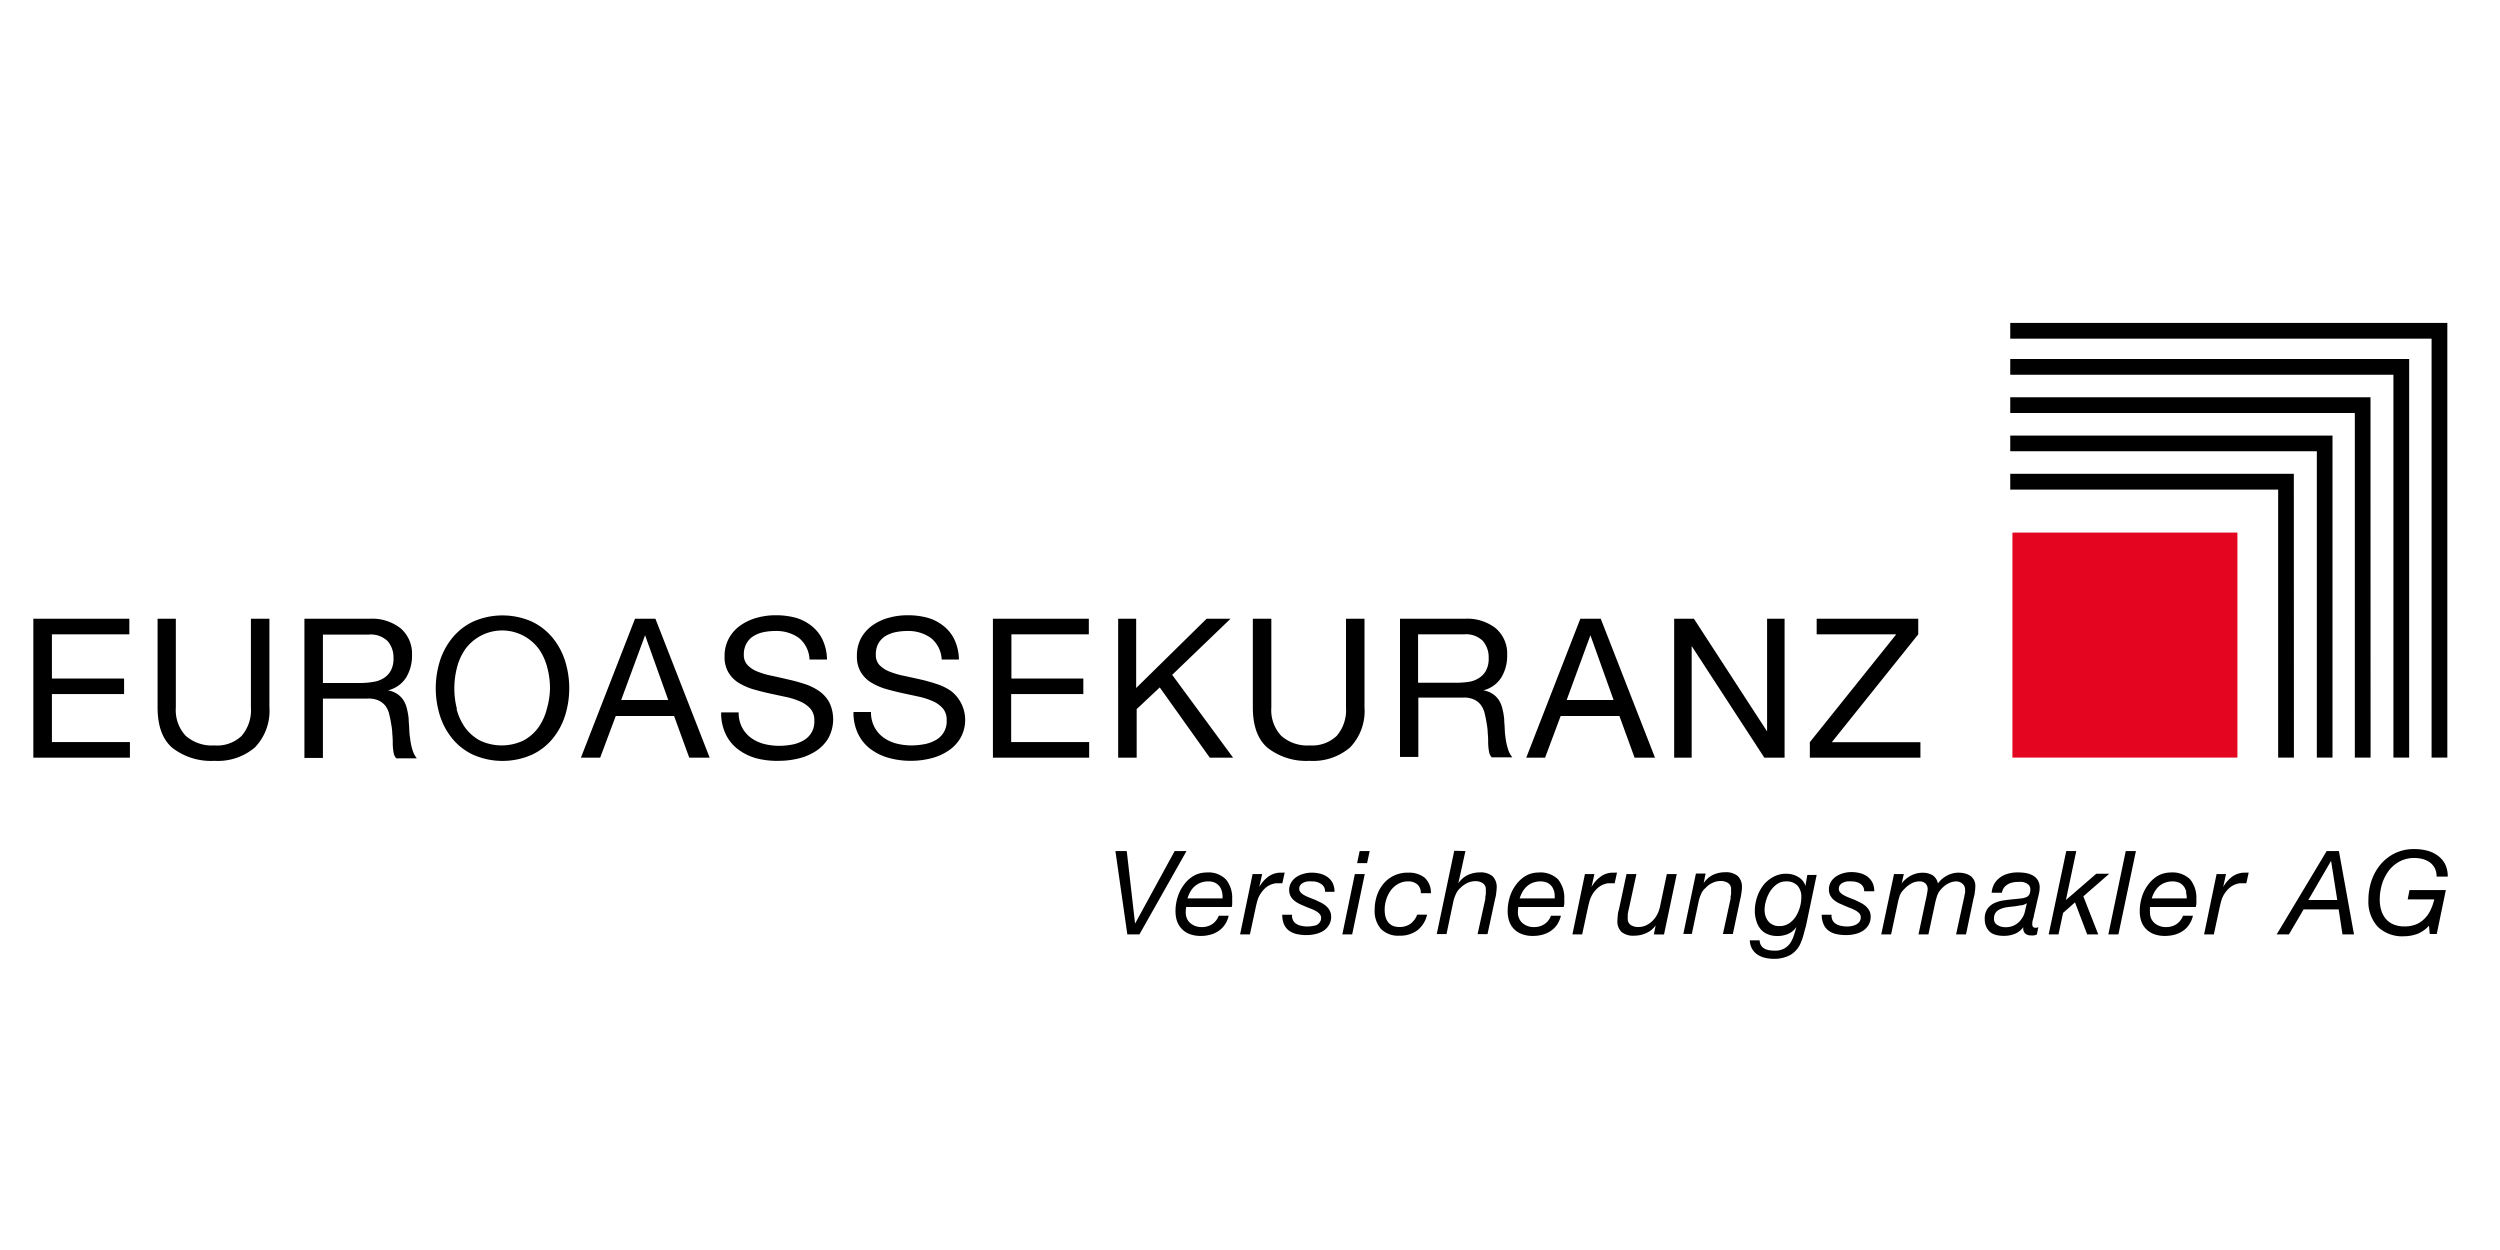 <svg id="Ebene_1" data-name="Ebene 1" xmlns="http://www.w3.org/2000/svg" viewBox="0 0 300 150"><polygon points="293.68 90.91 291.79 90.91 291.79 40.64 241.23 40.64 241.23 38.75 293.68 38.75 293.68 90.91"/><polygon points="289.1 90.91 287.21 90.91 287.21 44.97 241.23 44.97 241.23 43.08 289.1 43.08 289.1 90.91"/><polygon points="282.58 90.91 282.58 49.56 241.23 49.56 241.23 47.67 284.46 47.67 284.47 90.91 282.58 90.91"/><polygon points="279.9 90.91 278.02 90.91 278.02 54.15 241.23 54.15 241.23 52.27 279.9 52.27 279.9 90.91"/><polygon points="273.38 90.91 273.38 58.75 241.23 58.75 241.23 56.86 275.26 56.86 275.27 90.91 273.38 90.91"/><rect x="241.49" y="63.91" width="27" height="27" style="fill:#e40521"/><path d="M15.52,74.25v1.87H6.23v5.3h8.66v1.87H6.23v5.76h9.36v1.87H4V74.25Z"/><path d="M30.58,89.7a6.88,6.88,0,0,1-4.86,1.6,7.56,7.56,0,0,1-5-1.53c-1.21-1-1.81-2.65-1.81-4.87V74.25H21.1V84.9a4.51,4.51,0,0,0,1.19,3.4,4.73,4.73,0,0,0,3.43,1.15A4.26,4.26,0,0,0,29,88.3a4.74,4.74,0,0,0,1.11-3.4V74.25h2.22V84.9A6.31,6.31,0,0,1,30.58,89.7Z"/><path d="M44.37,74.25a5.5,5.5,0,0,1,3.73,1.17,4,4,0,0,1,1.34,3.2,5,5,0,0,1-.69,2.66,3.54,3.54,0,0,1-2.2,1.56v0a2.84,2.84,0,0,1,1.17.47,2.57,2.57,0,0,1,.73.78,3.28,3.28,0,0,1,.39,1,8.5,8.5,0,0,1,.2,1.16c0,.41.06.82.07,1.24s.06.83.12,1.24A6.9,6.9,0,0,0,49.5,90a2.92,2.92,0,0,0,.52,1H47.55a1.38,1.38,0,0,1-.32-.7,6.89,6.89,0,0,1-.1-1c0-.36,0-.76-.05-1.18a7.36,7.36,0,0,0-.14-1.24c-.06-.4-.14-.79-.23-1.15a2.65,2.65,0,0,0-.44-1,2.23,2.23,0,0,0-.8-.65,2.86,2.86,0,0,0-1.31-.25H38.75v7.12H36.53V74.25Zm.47,7.57a3.18,3.18,0,0,0,1.23-.46,2.46,2.46,0,0,0,.84-.91A3,3,0,0,0,47.22,79a3,3,0,0,0-.7-2.06,2.87,2.87,0,0,0-2.26-.79H38.75v5.81h4.62A10,10,0,0,0,44.84,81.82Z"/><path d="M52.79,79.31a8.37,8.37,0,0,1,1.51-2.79,7.29,7.29,0,0,1,2.5-1.94,8.75,8.75,0,0,1,7,0,7.29,7.29,0,0,1,2.5,1.94,8.37,8.37,0,0,1,1.51,2.79,11,11,0,0,1,0,6.56,8.37,8.37,0,0,1-1.51,2.79,7.12,7.12,0,0,1-2.5,1.92,8.75,8.75,0,0,1-7,0,7.12,7.12,0,0,1-2.5-1.92,8.37,8.37,0,0,1-1.51-2.79,11,11,0,0,1,0-6.56Zm2,5.76a6.7,6.7,0,0,0,1,2.21,5.39,5.39,0,0,0,1.8,1.58,6.09,6.09,0,0,0,5.23,0,5.39,5.39,0,0,0,1.8-1.58,6.68,6.68,0,0,0,1-2.21A9.44,9.44,0,0,0,66,82.59a9.57,9.57,0,0,0-.33-2.49,6.77,6.77,0,0,0-1-2.21,5.48,5.48,0,0,0-8.83,0,6.79,6.79,0,0,0-1,2.21,10,10,0,0,0-.32,2.49A9.87,9.87,0,0,0,54.83,85.07Z"/><path d="M78.65,74.25l6.51,16.67H82.71l-1.82-5h-7l-1.87,5H69.71L76.2,74.25ZM80.19,84l-2.78-7.77h0L74.54,84Z"/><path d="M95.84,76.53A4.67,4.67,0,0,0,93,75.72a7,7,0,0,0-1.38.14,3.76,3.76,0,0,0-1.2.47,2.45,2.45,0,0,0-.84.88,2.68,2.68,0,0,0-.32,1.36,1.71,1.71,0,0,0,.46,1.25,3.25,3.25,0,0,0,1.21.78,9.23,9.23,0,0,0,1.72.5c.63.14,1.28.28,1.94.44a20,20,0,0,1,2,.55,6.42,6.42,0,0,1,1.72.85,4,4,0,0,1,1.21,1.35,4.71,4.71,0,0,1-.14,4.33,4.76,4.76,0,0,1-1.52,1.54,6.7,6.7,0,0,1-2.09.87,10.1,10.1,0,0,1-2.3.27A9.87,9.87,0,0,1,90.78,91a6.54,6.54,0,0,1-2.2-1.07,4.92,4.92,0,0,1-1.49-1.82,5.78,5.78,0,0,1-.55-2.62h2.1a3.74,3.74,0,0,0,.41,1.8,3.62,3.62,0,0,0,1.07,1.25,4.62,4.62,0,0,0,1.55.73,7.46,7.46,0,0,0,1.83.23,8.55,8.55,0,0,0,1.5-.14,4.28,4.28,0,0,0,1.37-.48,2.55,2.55,0,0,0,1.35-2.41,2.08,2.08,0,0,0-.45-1.4,3.43,3.43,0,0,0-1.22-.88,8.58,8.58,0,0,0-1.71-.55l-2-.43q-1-.22-2-.51a7.73,7.73,0,0,1-1.72-.77,3.77,3.77,0,0,1-1.21-1.24,3.6,3.6,0,0,1-.46-1.91,4.34,4.34,0,0,1,.52-2.18A4.51,4.51,0,0,1,88.93,75a6.24,6.24,0,0,1,1.94-.88,8.32,8.32,0,0,1,2.23-.29,9,9,0,0,1,2.38.3,5.38,5.38,0,0,1,1.93,1,4.58,4.58,0,0,1,1.3,1.64,5.83,5.83,0,0,1,.53,2.37h-2.1A3.49,3.49,0,0,0,95.84,76.53Z"/><path d="M111.67,76.53a4.68,4.68,0,0,0-2.84-.81,7,7,0,0,0-1.37.14,3.91,3.91,0,0,0-1.21.47,2.45,2.45,0,0,0-.84.88,2.68,2.68,0,0,0-.31,1.36,1.74,1.74,0,0,0,.45,1.25,3.38,3.38,0,0,0,1.22.78,9.34,9.34,0,0,0,1.71.5c.64.14,1.29.28,2,.44a20,20,0,0,1,1.95.55,6.42,6.42,0,0,1,1.72.85,4.41,4.41,0,0,1,1.07,5.68,4.69,4.69,0,0,1-1.53,1.54,6.5,6.5,0,0,1-2.09.87,10,10,0,0,1-2.29.27,9.87,9.87,0,0,1-2.65-.35,6.54,6.54,0,0,1-2.2-1.07,4.92,4.92,0,0,1-1.49-1.82,5.78,5.78,0,0,1-.55-2.62h2.1a3.74,3.74,0,0,0,.41,1.8A3.62,3.62,0,0,0,106,88.49a4.62,4.62,0,0,0,1.55.73,7.46,7.46,0,0,0,1.83.23,8.55,8.55,0,0,0,1.5-.14,4.28,4.28,0,0,0,1.37-.48,2.55,2.55,0,0,0,1.35-2.41,2.08,2.08,0,0,0-.45-1.4,3.43,3.43,0,0,0-1.22-.88,8.58,8.58,0,0,0-1.71-.55l-2-.43q-1-.22-2-.51a7.73,7.73,0,0,1-1.72-.77,3.68,3.68,0,0,1-1.21-1.24,3.6,3.6,0,0,1-.46-1.91,4.45,4.45,0,0,1,.51-2.18A4.65,4.65,0,0,1,104.76,75a6.14,6.14,0,0,1,1.94-.88,8.32,8.32,0,0,1,2.23-.29,9,9,0,0,1,2.38.3,5.38,5.38,0,0,1,1.93,1,4.58,4.58,0,0,1,1.3,1.64,5.83,5.83,0,0,1,.53,2.37H113A3.49,3.49,0,0,0,111.67,76.53Z"/><path d="M130.66,74.25v1.87h-9.29v5.3H130v1.87h-8.66v5.76h9.36v1.87H119.15V74.25Z"/><path d="M136.34,74.25v8.31l8.45-8.31h2.87l-7,6.73,7.31,9.94h-2.8l-6-8.43-2.77,2.6v5.83h-2.22V74.25Z"/><path d="M162,89.7a6.83,6.83,0,0,1-4.85,1.6,7.54,7.54,0,0,1-5-1.53c-1.21-1-1.81-2.65-1.81-4.87V74.25h2.22V84.9a4.51,4.51,0,0,0,1.19,3.4,4.71,4.71,0,0,0,3.43,1.15,4.26,4.26,0,0,0,3.23-1.15,4.74,4.74,0,0,0,1.11-3.4V74.25h2.22V84.9A6.28,6.28,0,0,1,162,89.7Z"/><path d="M175.79,74.25a5.5,5.5,0,0,1,3.73,1.17,4,4,0,0,1,1.34,3.2,5,5,0,0,1-.69,2.66A3.54,3.54,0,0,1,178,82.84v0a2.83,2.83,0,0,1,1.18.47,2.57,2.57,0,0,1,.73.78,3.28,3.28,0,0,1,.39,1,8.5,8.5,0,0,1,.2,1.16c0,.41.06.82.07,1.24s.06.83.12,1.24a6.9,6.9,0,0,0,.27,1.15,2.75,2.75,0,0,0,.52,1H179a1.38,1.38,0,0,1-.32-.7,6.89,6.89,0,0,1-.1-1c0-.36,0-.76-.05-1.18a7.36,7.36,0,0,0-.14-1.24c-.06-.4-.14-.79-.23-1.15a2.66,2.66,0,0,0-.45-1,2.11,2.11,0,0,0-.79-.65,2.86,2.86,0,0,0-1.31-.25h-5.41v7.12H168V74.25Zm.47,7.57a3.07,3.07,0,0,0,1.22-.46,2.4,2.4,0,0,0,.85-.91,3,3,0,0,0,.31-1.48,3,3,0,0,0-.7-2.06,2.87,2.87,0,0,0-2.26-.79h-5.51v5.81h4.62A10,10,0,0,0,176.26,81.82Z"/><path d="M192.09,74.25l6.51,16.67h-2.45l-1.82-5h-7.05l-1.87,5h-2.26l6.49-16.67ZM193.63,84l-2.78-7.77h0L188,84Z"/><path d="M203.27,74.25l8.78,13.52h0V74.25h2.1V90.92h-2.43l-8.71-13.38H203V90.92h-2.1V74.25Z"/><path d="M227.55,76.12H218V74.25h12.19v1.87L219.82,89.06h10.63v1.86H217.18V89.06Z"/><path d="M135.28,112.13l-1.43-10h1.36l1,8.7h0l4.75-8.7h1.42l-5.65,10Z"/><path d="M142.29,109.49a1.79,1.79,0,0,0,.15.75,1.44,1.44,0,0,0,.42.55,2,2,0,0,0,.6.34,2.1,2.1,0,0,0,.7.12,2.28,2.28,0,0,0,1.32-.36,2.15,2.15,0,0,0,.77-1h1.19a3.06,3.06,0,0,1-.45,1.06,2.78,2.78,0,0,1-.74.75,3.21,3.21,0,0,1-1,.46,4.09,4.09,0,0,1-1.12.15,3.61,3.61,0,0,1-1.49-.27,2.55,2.55,0,0,1-.94-.7,2.6,2.6,0,0,1-.5-.94,3.87,3.87,0,0,1-.14-1,5.53,5.53,0,0,1,.31-1.9,4.73,4.73,0,0,1,.81-1.47,3.76,3.76,0,0,1,1.19-1,3.21,3.21,0,0,1,1.42-.33,2.93,2.93,0,0,1,2.33.84,3.48,3.48,0,0,1,.74,2.36,4.56,4.56,0,0,1,0,.54c0,.17,0,.3-.07.4h-5.45A4.44,4.44,0,0,0,142.29,109.49Zm4.36-2.43a1.94,1.94,0,0,0-.28-.66,1.61,1.61,0,0,0-.54-.46,1.86,1.86,0,0,0-.83-.17,2.52,2.52,0,0,0-.93.16,2.4,2.4,0,0,0-.72.44,2.52,2.52,0,0,0-.52.65,3.66,3.66,0,0,0-.33.79h4.2A2.71,2.71,0,0,0,146.65,107.06Z"/><path d="M151.46,104.89l-.35,1.55h0a4,4,0,0,1,1.07-1.23,2.5,2.5,0,0,1,1.56-.49l.21,0a.5.5,0,0,1,.21,0l-.28,1.27h-.71a1.34,1.34,0,0,0-.35.06,2.33,2.33,0,0,0-.88.43,3.18,3.18,0,0,0-.66.75,2.76,2.76,0,0,0-.38.81c-.09.32-.17.61-.22.88l-.69,3.21h-1.18l1.5-7.24Z"/><path d="M158.54,106.08a1.83,1.83,0,0,0-1.08-.31,3.48,3.48,0,0,0-.55,0,1.83,1.83,0,0,0-.5.15,1.09,1.09,0,0,0-.36.28.71.71,0,0,0-.14.45.66.66,0,0,0,.17.44,1.52,1.52,0,0,0,.43.33,4,4,0,0,0,.62.29l.69.27.71.34a3.42,3.42,0,0,1,.61.41,1.91,1.91,0,0,1,.43.55,1.57,1.57,0,0,1,.17.73,1.86,1.86,0,0,1-.27,1,2.07,2.07,0,0,1-.68.7,3,3,0,0,1-.95.38,4.72,4.72,0,0,1-1.06.12,5.3,5.3,0,0,1-1.16-.12,2.48,2.48,0,0,1-.92-.4,1.91,1.91,0,0,1-.61-.75,2.84,2.84,0,0,1-.22-1.17h1.18a1.17,1.17,0,0,0,.12.67,1,1,0,0,0,.4.43,1.6,1.6,0,0,0,.6.23,3.4,3.4,0,0,0,.73.08,2.86,2.86,0,0,0,.58-.06A1.82,1.82,0,0,0,158,111a1.14,1.14,0,0,0,.38-.34.86.86,0,0,0,.15-.52.69.69,0,0,0-.17-.46,1.9,1.9,0,0,0-.43-.34,5,5,0,0,0-.61-.29c-.23-.08-.46-.18-.7-.28s-.48-.2-.7-.31a3,3,0,0,1-.62-.4,1.9,1.9,0,0,1-.44-.54,1.61,1.61,0,0,1-.16-.71,1.68,1.68,0,0,1,.24-.9,2,2,0,0,1,.6-.65,3,3,0,0,1,.87-.4,3.63,3.63,0,0,1,1-.14,4.21,4.21,0,0,1,1,.12,2.55,2.55,0,0,1,.87.39,2.06,2.06,0,0,1,.63.71,2.39,2.39,0,0,1,.23,1.08H159A1,1,0,0,0,158.54,106.08Z"/><path d="M163.77,104.89l-1.51,7.24h-1.18l1.5-7.24Zm-.92-1.31.31-1.45h1.2l-.31,1.45Z"/><path d="M170.09,106.14a1.58,1.58,0,0,0-1.12-.37,2.29,2.29,0,0,0-1.21.31,2.78,2.78,0,0,0-.88.79,3.64,3.64,0,0,0-.54,1.1,4.26,4.26,0,0,0-.18,1.2,3.44,3.44,0,0,0,.09.8,1.81,1.81,0,0,0,.3.66,1.53,1.53,0,0,0,.55.45,2,2,0,0,0,.85.16,2.18,2.18,0,0,0,1.32-.4,2.35,2.35,0,0,0,.79-1.08h1.19a3.28,3.28,0,0,1-1.17,1.88,3.43,3.43,0,0,1-2.13.64,2.91,2.91,0,0,1-2.24-.81,3.27,3.27,0,0,1-.75-2.3,5.5,5.5,0,0,1,.26-1.67,4.54,4.54,0,0,1,.77-1.42,3.73,3.73,0,0,1,3-1.36,3,3,0,0,1,1.95.59,2.41,2.41,0,0,1,.77,1.87H170.5A1.34,1.34,0,0,0,170.09,106.14Z"/><path d="M175.85,102.13,175,106l0,0a2.83,2.83,0,0,1,1.14-1,3.36,3.36,0,0,1,1.44-.31,2.21,2.21,0,0,1,1.52.45,1.8,1.8,0,0,1,.5,1.41,4.11,4.11,0,0,1-.06.62c0,.25-.09.52-.15.79l-.89,4.14h-1.19l.93-4.23c0-.08,0-.16,0-.26l.06-.31c0-.11,0-.21,0-.31s0-.18,0-.24a.86.86,0,0,0-.37-.77,1.58,1.58,0,0,0-.89-.24,2.21,2.21,0,0,0-1,.24,2.94,2.94,0,0,0-.82.6,2,2,0,0,0-.5.68,5.44,5.44,0,0,0-.3.83l-.84,4h-1.17l2.1-10Z"/><path d="M182.15,109.49a1.65,1.65,0,0,0,.16.75,1.44,1.44,0,0,0,.42.55,2,2,0,0,0,.6.34,2,2,0,0,0,.7.12,2.23,2.23,0,0,0,1.31-.36,2,2,0,0,0,.77-1h1.2a3.5,3.5,0,0,1-.45,1.06,3,3,0,0,1-.75.75,3.16,3.16,0,0,1-1,.46,4.15,4.15,0,0,1-1.12.15,3.58,3.58,0,0,1-1.49-.27,2.48,2.48,0,0,1-1.44-1.64,3.87,3.87,0,0,1-.14-1,5.78,5.78,0,0,1,.3-1.9,4.73,4.73,0,0,1,.81-1.47,3.76,3.76,0,0,1,1.19-1,3.25,3.25,0,0,1,1.42-.33,3,3,0,0,1,2.34.84,3.47,3.47,0,0,1,.73,2.36,3.12,3.12,0,0,1,0,.54c0,.17-.05.3-.07.4h-5.45C182.17,109.07,182.15,109.28,182.15,109.49Zm4.37-2.43a2.15,2.15,0,0,0-.28-.66,1.61,1.61,0,0,0-.54-.46,1.89,1.89,0,0,0-.83-.17,2.45,2.45,0,0,0-.93.16,2.18,2.18,0,0,0-.72.44,2.52,2.52,0,0,0-.52.65,4.28,4.28,0,0,0-.34.79h4.2A2.7,2.7,0,0,0,186.52,107.06Z"/><path d="M191.33,104.89l-.35,1.55h0a3.89,3.89,0,0,1,1.08-1.23,2.48,2.48,0,0,1,1.56-.49l.21,0a.53.53,0,0,1,.21,0l-.28,1.27h-.72a1.34,1.34,0,0,0-.35.06,2.37,2.37,0,0,0-.87.43,3.22,3.22,0,0,0-.67.75,3.38,3.38,0,0,0-.38.81c-.09.32-.16.61-.22.88l-.69,3.21h-1.17l1.5-7.24Z"/><path d="M198.46,112.13l.22-1.09h0a2.68,2.68,0,0,1-1.13.93,3.42,3.42,0,0,1-1.44.31,2.19,2.19,0,0,1-1.52-.44,1.76,1.76,0,0,1-.5-1.41,5.47,5.47,0,0,1,.05-.61c0-.26.09-.52.16-.8l.88-4.13h1.19l-.92,4.23a2.33,2.33,0,0,0-.06.25l-.06.31c0,.11,0,.21,0,.31a2.36,2.36,0,0,0,0,.25.86.86,0,0,0,.36.76,1.59,1.59,0,0,0,.9.24,2.24,2.24,0,0,0,.93-.19,2.67,2.67,0,0,0,.76-.53,3.23,3.23,0,0,0,.57-.75,3.77,3.77,0,0,0,.33-.88l.84-4h1.19l-1.53,7.25Z"/><path d="M204.66,104.89l-.22,1.09h0a2.8,2.8,0,0,1,1.13-1,3.42,3.42,0,0,1,1.44-.31,2.21,2.21,0,0,1,1.52.45,1.8,1.8,0,0,1,.5,1.41,4.22,4.22,0,0,1-.06.62,6.39,6.39,0,0,1-.15.79l-.88,4.14h-1.19l.92-4.23c0-.08,0-.16,0-.26l.06-.31c0-.11,0-.21,0-.31s0-.18,0-.24a.87.87,0,0,0-.36-.77,1.63,1.63,0,0,0-.9-.24,2.21,2.21,0,0,0-1,.24,2.59,2.59,0,0,0-.81.6,1.82,1.82,0,0,0-.51.68,4.52,4.52,0,0,0-.29.83l-.84,4H202l1.51-7.25h1.15Z"/><path d="M216.43,112.15a6.15,6.15,0,0,1-.3.89,3,3,0,0,1-1.28,1.55,4.06,4.06,0,0,1-2,.47,4.68,4.68,0,0,1-1.07-.13,2.62,2.62,0,0,1-.9-.39,2.05,2.05,0,0,1-.64-.7,2.15,2.15,0,0,1-.26-1h1.18a1.11,1.11,0,0,0,.59,1,1.91,1.91,0,0,0,.57.19,4.77,4.77,0,0,0,.66.05,2.25,2.25,0,0,0,1.13-.26,2.14,2.14,0,0,0,.72-.65,3.87,3.87,0,0,0,.44-.94q.17-.52.3-1l0,0a2.25,2.25,0,0,1-1,.84,3.13,3.13,0,0,1-1.27.25,2.94,2.94,0,0,1-1.19-.22,2.17,2.17,0,0,1-.84-.61,2.56,2.56,0,0,1-.51-1,3.78,3.78,0,0,1-.18-1.2,5.2,5.2,0,0,1,.26-1.6,4.91,4.91,0,0,1,.74-1.44,3.89,3.89,0,0,1,1.18-1,3.13,3.13,0,0,1,1.59-.4,2.88,2.88,0,0,1,.78.1,2.76,2.76,0,0,1,.68.3,1.82,1.82,0,0,1,.53.46,1.61,1.61,0,0,1,.31.61v0h0l.23-1.33H218l-1.3,6.19C216.61,111.45,216.52,111.81,216.43,112.15Zm-4.57-2.22a2.16,2.16,0,0,0,.33.62,1.67,1.67,0,0,0,1.34.58,2.06,2.06,0,0,0,1.17-.33,2.93,2.93,0,0,0,.82-.86,4.3,4.3,0,0,0,.48-1.12,4.49,4.49,0,0,0,.16-1.16,2,2,0,0,0-.45-1.37,1.76,1.76,0,0,0-1.4-.52,1.81,1.81,0,0,0-1.1.35,3,3,0,0,0-.8.86,4,4,0,0,0-.49,1.11,4.1,4.1,0,0,0-.17,1.1A2.55,2.55,0,0,0,211.86,109.93Z"/><path d="M223.28,106.08a1.83,1.83,0,0,0-1.08-.31,3.48,3.48,0,0,0-.55,0,1.76,1.76,0,0,0-.49.15.92.92,0,0,0-.36.28.71.71,0,0,0-.14.45.65.65,0,0,0,.16.44,1.68,1.68,0,0,0,.43.33,4.46,4.46,0,0,0,.62.29l.69.27.71.34a3.42,3.42,0,0,1,.61.41,2.13,2.13,0,0,1,.44.55,1.57,1.57,0,0,1,.16.73,1.94,1.94,0,0,1-.26,1,2.2,2.2,0,0,1-.69.7,3,3,0,0,1-.94.38,4.85,4.85,0,0,1-1.06.12,5.23,5.23,0,0,1-1.16-.12,2.34,2.34,0,0,1-.92-.4,1.82,1.82,0,0,1-.61-.75,2.68,2.68,0,0,1-.23-1.17h1.18a1.17,1.17,0,0,0,.12.67,1.06,1.06,0,0,0,.41.43,1.6,1.6,0,0,0,.6.23,3.38,3.38,0,0,0,.72.08,3,3,0,0,0,.59-.06,1.86,1.86,0,0,0,.53-.19,1.17,1.17,0,0,0,.39-.34.94.94,0,0,0,.14-.52.64.64,0,0,0-.17-.46,1.7,1.7,0,0,0-.43-.34,5,5,0,0,0-.61-.29c-.23-.08-.46-.18-.69-.28l-.71-.31a3.29,3.29,0,0,1-.62-.4,1.86,1.86,0,0,1-.43-.54,1.46,1.46,0,0,1-.16-.71,1.77,1.77,0,0,1,.23-.9,2,2,0,0,1,.61-.65,3,3,0,0,1,.86-.4,3.64,3.64,0,0,1,1-.14,4.19,4.19,0,0,1,1,.12,2.6,2.6,0,0,1,.88.39,2.14,2.14,0,0,1,.62.71,2.27,2.27,0,0,1,.24,1.08H223.7A1,1,0,0,0,223.28,106.08Z"/><path d="M228.46,104.89,228.2,106l0,0a3.47,3.47,0,0,1,1.12-.93,2.94,2.94,0,0,1,1.41-.34,2.28,2.28,0,0,1,1.17.29,1.51,1.51,0,0,1,.65,1,3.07,3.07,0,0,1,1.08-.94,2.89,2.89,0,0,1,1.4-.36,3.06,3.06,0,0,1,.74.09,2,2,0,0,1,.65.28,1.36,1.36,0,0,1,.45.5,1.44,1.44,0,0,1,.17.75,4,4,0,0,1-.07.73c0,.27-.09.51-.14.72l-.91,4.34h-1.19l1-4.6c0-.11.05-.24.08-.4a3,3,0,0,0,0-.38.9.9,0,0,0-.31-.7,1.14,1.14,0,0,0-.79-.28,1.81,1.81,0,0,0-.51.08,2.81,2.81,0,0,0-.5.22,2.31,2.31,0,0,0-.45.32,3.23,3.23,0,0,0-.37.37,2.16,2.16,0,0,0-.43.75c-.09.28-.17.57-.24.88l-.8,3.74h-1.19l.87-4.13c.07-.28.12-.55.16-.79a4.2,4.2,0,0,0,.07-.49.94.94,0,0,0-.26-.7,1,1,0,0,0-.75-.25,1.93,1.93,0,0,0-1,.28,3.26,3.26,0,0,0-.8.64,2.1,2.1,0,0,0-.52.74,6.29,6.29,0,0,0-.25.9l-.81,3.8h-1.18l1.53-7.24Z"/><path d="M239.35,106a2.64,2.64,0,0,1,.71-.74,3,3,0,0,1,.95-.43,4.12,4.12,0,0,1,1.11-.14,5.51,5.51,0,0,1,1,.08,2.61,2.61,0,0,1,.84.3,1.56,1.56,0,0,1,.58.56,1.68,1.68,0,0,1,.22.91,3.29,3.29,0,0,1-.08.66c-.05.24-.1.46-.15.65l-.46,2c0,.15-.07.31-.12.5a2.13,2.13,0,0,0-.08.53.5.5,0,0,0,.1.35.33.33,0,0,0,.25.1l.19,0,.19-.07-.18.89a2.86,2.86,0,0,1-.36.1,1.8,1.8,0,0,1-.37,0A1,1,0,0,1,243,112a.88.88,0,0,1-.2-.74l0,0a2.48,2.48,0,0,1-.94.77,3.48,3.48,0,0,1-1.49.27,3.37,3.37,0,0,1-.86-.11,1.79,1.79,0,0,1-.69-.34,1.81,1.81,0,0,1-.47-.64,2.19,2.19,0,0,1-.18-.94,2,2,0,0,1,.35-1.25,2.17,2.17,0,0,1,.87-.68,4.35,4.35,0,0,1,1.18-.31c.43-.06.84-.11,1.24-.14l.82-.09a2.31,2.31,0,0,0,.57-.16.75.75,0,0,0,.33-.33,1.28,1.28,0,0,0,.11-.57.78.78,0,0,0-.14-.48,1.06,1.06,0,0,0-.35-.28,1.73,1.73,0,0,0-.47-.15,3,3,0,0,0-.5,0,3.05,3.05,0,0,0-.67.07,1.69,1.69,0,0,0-.59.23,1.58,1.58,0,0,0-.45.4,1.46,1.46,0,0,0-.24.6H239A2.57,2.57,0,0,1,239.35,106Zm.34,5a1.66,1.66,0,0,0,.9.26,2.22,2.22,0,0,0,2-1,2.27,2.27,0,0,0,.4-.88c.07-.32.15-.64.23-1h0a1.62,1.62,0,0,1-.64.26c-.26,0-.53.09-.82.12s-.58.06-.88.1a3.15,3.15,0,0,0-.79.21,1.45,1.45,0,0,0-.57.39,1.16,1.16,0,0,0-.24.73A.82.82,0,0,0,239.69,111Z"/><path d="M249.15,102.13,247.91,108l0,0,3.64-3.15h1.56L250,107.56l1.79,4.57h-1.33L249,108.28l-1.43,1.27-.55,2.58h-1.18l2.11-10Z"/><path d="M256.31,102.13l-2.1,10H253l2.09-10Z"/><path d="M258,109.49a1.79,1.79,0,0,0,.15.75,1.68,1.68,0,0,0,.42.55,1.92,1.92,0,0,0,.61.34,2,2,0,0,0,.7.12,2.23,2.23,0,0,0,1.31-.36,2.09,2.09,0,0,0,.77-1h1.19a3.06,3.06,0,0,1-.45,1.06,2.78,2.78,0,0,1-.74.75,3.27,3.27,0,0,1-1,.46,4.15,4.15,0,0,1-1.12.15,3.66,3.66,0,0,1-1.5-.27,2.63,2.63,0,0,1-.94-.7,2.43,2.43,0,0,1-.49-.94,3.48,3.48,0,0,1-.14-1,5.78,5.78,0,0,1,.3-1.9,4.73,4.73,0,0,1,.81-1.47,3.76,3.76,0,0,1,1.19-1,3.21,3.21,0,0,1,1.42-.33,3,3,0,0,1,2.34.84,3.47,3.47,0,0,1,.73,2.36,3.12,3.12,0,0,1,0,.54c0,.17-.05.3-.07.4H258A4.44,4.44,0,0,0,258,109.49Zm4.36-2.43a1.76,1.76,0,0,0-.28-.66,1.44,1.44,0,0,0-.54-.46,1.84,1.84,0,0,0-.82-.17,2.45,2.45,0,0,0-.93.16,2.33,2.33,0,0,0-.73.44,2.72,2.72,0,0,0-.51.65,3.69,3.69,0,0,0-.34.79h4.2A2.71,2.71,0,0,0,262.31,107.06Z"/><path d="M267.12,104.89l-.34,1.55h0a4,4,0,0,1,1.07-1.23,2.53,2.53,0,0,1,1.57-.49l.21,0a.53.53,0,0,1,.21,0l-.28,1.27h-.72a1.34,1.34,0,0,0-.35.06,2.29,2.29,0,0,0-.87.43,3.22,3.22,0,0,0-.67.75,3,3,0,0,0-.38.81c-.09.32-.16.61-.22.88l-.69,3.21h-1.17l1.5-7.24Z"/><path d="M280.67,102.13l1.81,10H281.1l-.46-3h-4.21l-1.76,3H273.2l6-10Zm-.2,5.87-.74-4.7h0L277,108Z"/><path d="M290.1,112.06a4.66,4.66,0,0,1-1.6.29,4.23,4.23,0,0,1-3.17-1.14,4.45,4.45,0,0,1-1.12-3.23,7.19,7.19,0,0,1,.38-2.32,6.05,6.05,0,0,1,1.09-1.94,5.33,5.33,0,0,1,1.73-1.34,5.18,5.18,0,0,1,2.3-.49,6.06,6.06,0,0,1,1.56.19,3.71,3.71,0,0,1,1.28.61,3,3,0,0,1,.86,1,3.32,3.32,0,0,1,.32,1.5h-1.34a2.2,2.2,0,0,0-.21-1,2.06,2.06,0,0,0-.58-.69,2.64,2.64,0,0,0-.86-.41,3.88,3.88,0,0,0-1-.13,3.7,3.7,0,0,0-1.83.44,4.07,4.07,0,0,0-1.3,1.14,5.36,5.36,0,0,0-.78,1.59,6.48,6.48,0,0,0-.26,1.8,4.27,4.27,0,0,0,.19,1.33,2.81,2.81,0,0,0,.54,1,2.41,2.41,0,0,0,.92.67,3.29,3.29,0,0,0,1.31.24,3.68,3.68,0,0,0,1.39-.24,3,3,0,0,0,1-.67,3.52,3.52,0,0,0,.72-1,6.31,6.31,0,0,0,.47-1.33h-3.19l.22-1.12h4.36l-1.09,5.27h-.84l-.09-1A3.68,3.68,0,0,1,290.1,112.06Z"/></svg>
